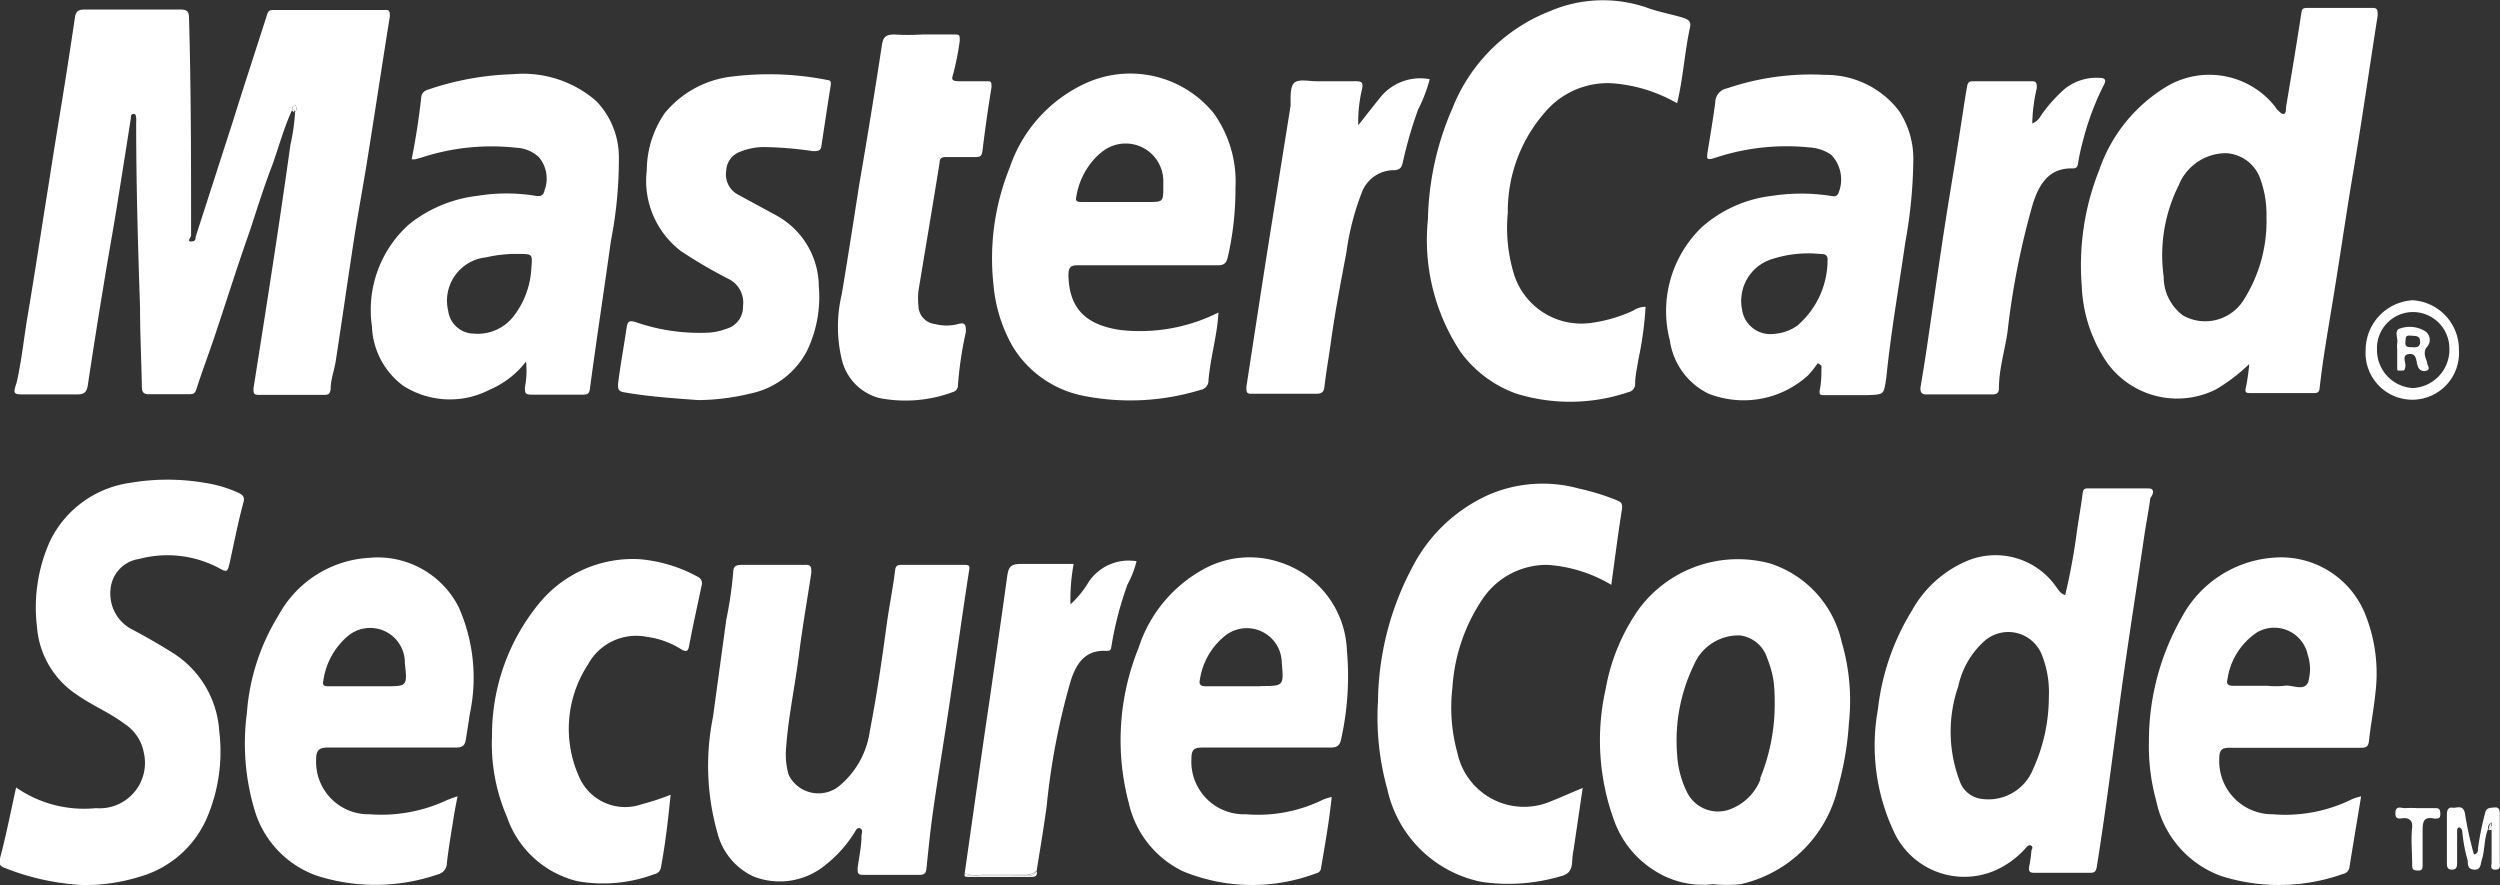 <svg id="Layer_1" data-name="Layer 1" xmlns="http://www.w3.org/2000/svg" viewBox="0 0 110.16 39"><rect x="0" y="0" width="110.16" height="39" fill="#333333" stroke="none"/><defs><style>.cls-1{fill:#fff;}</style></defs><title>MASTERCARD_SECURE</title><path class="cls-1" d="M1.13,17.38c.75,0,1.5,0,2.25,0,.33,0,.44-.09.49-.41.22-1.46.45-2.92.69-4.37.19-1.19.41-2.37.6-3.56s.41-2.57.61-3.86c0-.07,0-.15.11-.16s.11.1.12.18,0,.14,0,.22c0,2.71.08,5.41.17,8.11,0,1.16.06,2.33.08,3.49,0,.27.08.37.37.35.56,0,1.12,0,1.68,0,.17,0,.29,0,.35-.21.25-.78.54-1.54.8-2.32.52-1.54,1-3.09,1.55-4.64.33-1,.64-2,1-2.93.29-.81.51-1.64.87-2.42A.21.21,0,0,1,13,4.62a.24.24,0,0,1,0,.33h0a8.19,8.19,0,0,1-.2,1.41q-.38,2.72-.8,5.44c-.27,1.77-.55,3.54-.83,5.31,0,.23,0,.29.26.29.94,0,1.87,0,2.81,0,.19,0,.3,0,.33-.26,0-.43.17-.84.23-1.27.27-1.75.52-3.51.79-5.27.18-1.17.4-2.34.59-3.52.34-2.12.66-4.25,1-6.37,0-.28-.07-.28-.27-.27h-4.8c-.19,0-.29,0-.35.23-.49,1.54-1,3.08-1.48,4.62L8.62,10.44c0,.09,0,.2-.2.2s0-.18,0-.28c0-3.18,0-6.36-.09-9.54,0-.32-.08-.4-.4-.4-1.4,0-2.79,0-4.19,0-.28,0-.4.07-.44.36-.19,1.29-.39,2.58-.6,3.87-.18,1.1-.36,2.2-.53,3.31-.31,1.92-.6,3.85-.92,5.77-.18,1-.28,2.1-.52,3.14C.56,17.37.59,17.38,1.13,17.38Z"/><path class="cls-1" d="M91.73,12.59A6.4,6.4,0,0,0,92.86,16a3.81,3.81,0,0,0,4.8,1.15,7.91,7.91,0,0,0,1.45-1.11,8.61,8.61,0,0,1-.14,1c-.07.28,0,.28.25.28h2.68c.21,0,.3,0,.32-.28.13-1.18.34-2.36.53-3.53.32-1.91.59-3.82.91-5.73.4-2.36.74-4.73,1.11-7.1,0-.23,0-.34-.25-.33-.94,0-1.87,0-2.81,0-.21,0-.28,0-.31.27-.21,1.37-.44,2.74-.67,4.11,0,.11,0,.27-.1.29s-.19-.11-.28-.18a.9.9,0,0,1-.1-.14,3.69,3.69,0,0,0-4.69-.94,6.92,6.92,0,0,0-3.06,3.73A11.36,11.36,0,0,0,91.73,12.59ZM96,8.17A2.25,2.25,0,0,1,98.1,6.75a1.69,1.69,0,0,1,1.49,1.11,4.59,4.59,0,0,1,.28,1.69,6.49,6.49,0,0,1-1,3.66,2,2,0,0,1-2.68.69,2.12,2.12,0,0,1-.85-1.71A6.88,6.88,0,0,1,96,8.17Z"/><path class="cls-1" d="M94.65,21.52H92c-.16,0-.21.05-.23.22-.07.55-.17,1.1-.25,1.65A27.26,27.26,0,0,1,91,26.22c-.22-.06-.3-.24-.41-.38a3.26,3.26,0,0,0-3.8-1.17,5,5,0,0,0-2.54,2.23,10.49,10.49,0,0,0-1.5,4.35,8.93,8.93,0,0,0,.76,5.52,3.42,3.42,0,0,0,4.37,1.6,3.93,3.93,0,0,0,1.38-1c.07-.07.15-.18.25-.1s0,.16,0,.24a5.72,5.72,0,0,1-.09.64c-.05.24,0,.32.27.31.78,0,1.55,0,2.33,0,.24,0,.34,0,.38-.31.38-2.38.68-4.77,1-7.15s.72-4.9,1.08-7.35c.08-.57.2-1.13.27-1.7C94.86,21.81,95,21.52,94.65,21.52ZM89.59,33.88a2.12,2.12,0,0,1-2.35,1.31,1.17,1.17,0,0,1-.86-.7,6.13,6.13,0,0,1-.09-4.25,3.71,3.71,0,0,1,1.16-2,1.59,1.59,0,0,1,2.54.66,4.45,4.45,0,0,1,.29,1.82A7.64,7.64,0,0,1,89.59,33.88Z"/><path class="cls-1" d="M23.18,15.93a3.87,3.87,0,0,1-.05,1.14c0,.24,0,.32.3.32.73,0,1.47,0,2.2,0,.24,0,.34,0,.37-.31.29-2.16.62-4.31.92-6.47a18.6,18.6,0,0,0,.35-3.68,3.56,3.56,0,0,0-1-2.48A4.91,4.91,0,0,0,22.6,3.27a12.68,12.68,0,0,0-3.71.67c-.22.07-.31.16-.33.36-.1.91-.24,1.81-.42,2.72h.15l.29-.08a9.88,9.88,0,0,1,4.16-.43,1.57,1.57,0,0,1,1,.41A1.46,1.46,0,0,1,24,8.37c-.05.23-.15.3-.39.26a8,8,0,0,0-2.58,0,5.92,5.92,0,0,0-3,1.25,5.06,5.06,0,0,0-1.64,4.51A3.41,3.41,0,0,0,17.77,17a3.81,3.81,0,0,0,3.81.17A4,4,0,0,0,23.18,15.93ZM20.87,14.7a1.15,1.15,0,0,1-1.12-1,1.92,1.92,0,0,1,1.67-2.36,5.82,5.82,0,0,1,1.19-.15h.22c.67,0,.63,0,.58.68a3.75,3.75,0,0,1-.73,2A2,2,0,0,1,20.87,14.7Z"/><path class="cls-1" d="M83.12,16.63c.2-2,.55-3.95.83-5.92A21.59,21.59,0,0,0,84.31,7a3.83,3.83,0,0,0-.63-2.11A4.05,4.05,0,0,0,80.43,3.3a11.47,11.47,0,0,0-4.32.59.64.64,0,0,0-.53.63c-.09.7-.21,1.39-.32,2.08-.08.46-.06.47.39.33a9.94,9.94,0,0,1,4.12-.43,1.86,1.86,0,0,1,.92.32A1.57,1.57,0,0,1,81,8.53c-.09.16-.21.12-.34.1a8.5,8.5,0,0,0-2.58,0A5.65,5.65,0,0,0,75,10a5.13,5.13,0,0,0-1.42,5,3.1,3.1,0,0,0,1.69,2.34,4.22,4.22,0,0,0,4.4-.8A5.15,5.15,0,0,0,80.1,16l.16.11c0,.34,0,.68-.06,1s0,.3.26.3h1.86C83.05,17.38,83,17.38,83.12,16.63Zm-3.87-2.32a2,2,0,0,1-1.06.4,1.26,1.26,0,0,1-1.43-1.08,1.93,1.93,0,0,1,1.34-2.22,5.19,5.19,0,0,1,2.09-.22c.15,0,.36,0,.34.27A3.81,3.81,0,0,1,79.24,14.31Z"/><path class="cls-1" d="M78,24.83a5.43,5.43,0,0,0-5.78,2,8.77,8.77,0,0,0-1.47,3.54,10.29,10.29,0,0,0,.41,5.88,4.32,4.32,0,0,0,1.71,2.09,3.94,3.94,0,0,0,2.61.62,6,6,0,0,0,1.22,0A5.68,5.68,0,0,0,81,34.65a13.38,13.38,0,0,0,.47-2.79,9.18,9.18,0,0,0-.32-3.58A4.71,4.71,0,0,0,78,24.83Zm-.42,9.49a2.3,2.3,0,0,1-1.4,1.36,1.52,1.52,0,0,1-1.87-.83,4.25,4.25,0,0,1-.41-1.62,7.63,7.63,0,0,1,.74-3.93A2.13,2.13,0,0,1,76.68,28a1.45,1.45,0,0,1,1.19,1,4.78,4.78,0,0,1,.28,1,7.31,7.31,0,0,1,.05.89A8.63,8.63,0,0,1,77.55,34.32Z"/><path class="cls-1" d="M44.63,15.28a4.72,4.72,0,0,0,3.21,2.18,10.55,10.55,0,0,0,5.06-.28.41.41,0,0,0,.35-.41c.08-1,.39-2,.44-3a7.7,7.7,0,0,1-4.33.77c-1.48-.22-2.25-.91-2.28-2.41,0-.32.07-.45.43-.44,2,0,4.09,0,6.13,0,.28,0,.39-.07.46-.35a13.44,13.44,0,0,0,.34-3.07A5.18,5.18,0,0,0,53.49,5a4.74,4.74,0,0,0-5.76-1.28,6.3,6.3,0,0,0-3.24,3.67,10.68,10.68,0,0,0-.71,5.19A6.62,6.62,0,0,0,44.63,15.28Zm3.86-8.53a1.66,1.66,0,0,1,2.77,1.19c0,.09,0,.17,0,.26,0,.7,0,.7-.68.7H47.66c-.13,0-.28,0-.24-.19A3.22,3.22,0,0,1,48.48,6.75Z"/><path class="cls-1" d="M42.49,24.89H39.73c-.2,0-.27.05-.29.26-.1.8-.26,1.58-.37,2.38-.21,1.56-.44,3.13-.74,4.67a3.83,3.83,0,0,1-1.37,2.45,1.46,1.46,0,0,1-2.21-.51,3.25,3.25,0,0,1-.11-1.2c.1-1.39.4-2.75.57-4.13.15-1.19.36-2.38.54-3.57,0-.25,0-.37-.3-.35-.46,0-.92,0-1.38,0s-.92,0-1.38,0c-.25,0-.38.06-.38.31A17.88,17.88,0,0,1,32,27.32c-.19,1.42-.39,2.84-.58,4.26a10.84,10.84,0,0,0,.19,5.11,2.9,2.9,0,0,0,1.59,1.93,3.16,3.16,0,0,0,3.2-.53,5.45,5.45,0,0,0,1.23-1.37c.07-.1.13-.28.27-.22s.07.23.06.34c0,.47-.11.94-.17,1.41,0,.22,0,.31.27.3q1.23,0,2.46,0c.26,0,.29-.12.31-.34.09-.88.18-1.77.31-2.65.2-1.39.43-2.77.64-4.16.31-2.08.6-4.17.92-6.25C42.75,24.92,42.69,24.89,42.49,24.89Z"/><path class="cls-1" d="M10.45,21.69a5.49,5.49,0,0,0-1.4-.41,9.78,9.78,0,0,0-3.34,0,4.63,4.63,0,0,0-3.5,2.55,7.11,7.11,0,0,0-.58,3.79,3.93,3.93,0,0,0,1.77,3c.67.47,1.43.78,2.08,1.27a1.93,1.93,0,0,1,.86,1.29,2,2,0,0,1-2.12,2.43A5.24,5.24,0,0,1,.71,34.7C.47,35.78.27,36.81,0,37.82c-.06.24,0,.35.2.42a10.76,10.76,0,0,0,3.5.76,8.14,8.14,0,0,0,2.46-.37A4.58,4.58,0,0,0,9.1,36.08a7.42,7.42,0,0,0,.56-3.87,4.4,4.4,0,0,0-2.06-3.45c-.57-.36-1.15-.69-1.73-1a1.77,1.77,0,0,1-1-1.78,1.47,1.47,0,0,1,1.26-1.35A4.85,4.85,0,0,1,9.59,25c.42.23.43.24.54-.24.19-.87.36-1.74.59-2.6C10.81,21.88,10.68,21.79,10.45,21.69Z"/><path class="cls-1" d="M64.36,15.51a5.21,5.21,0,0,0,2.44,1.83,8,8,0,0,0,4.95-.06.36.36,0,0,0,.3-.36c0-.36.09-.71.14-1.06a15.18,15.18,0,0,0,.32-2.34.91.91,0,0,0-.53.16,6.4,6.4,0,0,1-1.81.54,3.11,3.11,0,0,1-3.44-2.08,7,7,0,0,1-.29-2.77A6.61,6.61,0,0,1,68.2,4.81a3.61,3.61,0,0,1,3.07-1.12,6.71,6.71,0,0,1,2.63.86c.27-1.12.33-2.25.57-3.35.06-.27-.1-.35-.31-.42C73.62.62,73.06.52,72.55.33a5.93,5.93,0,0,0-4.25.16A7.58,7.58,0,0,0,64,4.77a12.85,12.85,0,0,0-1.08,4.89A8.94,8.94,0,0,0,64.36,15.51Z"/><path class="cls-1" d="M100.22,24.57a5,5,0,0,0-4.11,2.68,11,11,0,0,0-1.42,5.43,9,9,0,0,0,.32,2.6,4.49,4.49,0,0,0,2.86,3.32,8.42,8.42,0,0,0,5.37-.09.35.35,0,0,0,.29-.32c.16-1,.33-2,.51-3.1a2.63,2.63,0,0,0-.39.12,6.61,6.61,0,0,1-3.5.67,2.34,2.34,0,0,1-2.36-2.44c0-.36.08-.5.48-.49,1.9,0,3.8,0,5.7,0,.25,0,.39,0,.42-.33.08-.73.22-1.44.29-2.17a7,7,0,0,0-.41-3.26A4,4,0,0,0,100.22,24.57Zm1.5,5.47c-.2.46-.71.11-1.07.18a3.74,3.74,0,0,1-.73,0H98.4c-.21,0-.31-.08-.25-.28a3,3,0,0,1,1.31-2.08,1.51,1.51,0,0,1,2.23,1A2,2,0,0,1,101.72,30Z"/><path class="cls-1" d="M56.44,24.79A4.2,4.2,0,0,0,53,25.1a6.07,6.07,0,0,0-2.83,3.45,10.82,10.82,0,0,0-.43,6.84,4.41,4.41,0,0,0,2.38,3,8,8,0,0,0,5.88.09.25.25,0,0,0,.21-.23c.17-1,.36-2.06.47-3.13a2.09,2.09,0,0,0-.37.11,6.49,6.49,0,0,1-3.41.65,2.32,2.32,0,0,1-2.4-2.47c0-.4.14-.47.5-.47,1.87,0,3.74,0,5.62,0,.31,0,.42-.09.48-.39a12.76,12.76,0,0,0,.25-3.89A4.24,4.24,0,0,0,56.44,24.79Zm-.9,5.45H53.13c-.21,0-.31-.07-.26-.28A3.06,3.06,0,0,1,54,28a1.54,1.54,0,0,1,2.48,1.2C56.57,30.23,56.57,30.23,55.54,30.23Z"/><path class="cls-1" d="M16.27,24.58a4.86,4.86,0,0,0-4,2.54,9.46,9.46,0,0,0-1.39,4.29,10.23,10.23,0,0,0,.38,4.42A4.38,4.38,0,0,0,14,38.6a8.47,8.47,0,0,0,5.29-.07.51.51,0,0,0,.4-.49c.07-.61.17-1.22.27-1.83.05-.35.12-.7.2-1.12a4.72,4.72,0,0,0-.45.16,6.82,6.82,0,0,1-3.42.63,2.31,2.31,0,0,1-2.36-2.41c0-.34.07-.53.5-.53,1.89,0,3.77,0,5.66,0,.3,0,.4-.1.44-.37s.12-.74.17-1.1a7.66,7.66,0,0,0-.49-4.72A4,4,0,0,0,16.27,24.58Zm.68,5.66H14.49c-.13,0-.29,0-.25-.19a3.16,3.16,0,0,1,1.06-2,1.53,1.53,0,0,1,2.54,1.18C17.95,30.24,17.95,30.24,16.95,30.24Z"/><path class="cls-1" d="M64.22,33.18A7.52,7.52,0,0,1,64,30.29a7.88,7.88,0,0,1,1.33-3.9,3.41,3.41,0,0,1,2.85-1.5,6.28,6.28,0,0,1,2.82.88c.16-1.15.3-2.28.48-3.39,0-.24-.08-.26-.22-.33a10.23,10.23,0,0,0-1.68-.52,6,6,0,0,0-4,.28A7,7,0,0,0,62.23,25a12.85,12.85,0,0,0-1.51,5.89,11.75,11.75,0,0,0,.41,3.88,5.32,5.32,0,0,0,4.16,4.09,8.16,8.16,0,0,0,3.45-.24c.44-.1.53-.34.54-.72a3.36,3.36,0,0,1,.06-.47l.4-2.71c-.51.21-1,.43-1.43.6A3,3,0,0,1,64.22,33.18Z"/><path class="cls-1" d="M27.52,17.29c1.09.19,2.19.26,3.25.34a10.15,10.15,0,0,0,2.3-.29,3.64,3.64,0,0,0,2.49-1.88,5.46,5.46,0,0,0,.52-2.84,3.59,3.59,0,0,0-1.84-3.11l-1.73-.94A1,1,0,0,1,32,7.53a.93.93,0,0,1,.63-.85,2.86,2.86,0,0,1,1-.2,15.88,15.88,0,0,1,2.19.18c.22,0,.35,0,.38-.26q.2-1.34.41-2.68c0-.13,0-.17-.13-.19a13.2,13.2,0,0,0-4.2-.16,4.48,4.48,0,0,0-3,1.63A4.48,4.48,0,0,0,28.5,7.5,3.89,3.89,0,0,0,30,11.06a20.85,20.85,0,0,0,2.14,1.25,1.16,1.16,0,0,1,.6,1.18,1,1,0,0,1-.74,1,2.53,2.53,0,0,1-.84.17A8.56,8.56,0,0,1,28,14.19c-.3-.09-.35,0-.39.26-.12.81-.27,1.61-.37,2.42C27.21,17.17,27.27,17.25,27.52,17.29Z"/><path class="cls-1" d="M30.68,25.38a6.45,6.45,0,0,0-2.5-.74,5.34,5.34,0,0,0-4.41,1.93,9.14,9.14,0,0,0-2.09,5.83A8.12,8.12,0,0,0,22.34,36a4.37,4.37,0,0,0,3.11,2.83,6.46,6.46,0,0,0,3.38-.31.35.35,0,0,0,.29-.28c.2-1.06.32-2.12.43-3.22a11.16,11.16,0,0,1-1.28.42,2.21,2.21,0,0,1-2.77-1.25,5.16,5.16,0,0,1,.41-4.91,2.41,2.41,0,0,1,2.58-1.22A3.75,3.75,0,0,1,30,28.6c.23.14.32.13.37-.17.17-.9.37-1.79.56-2.69C30.95,25.54,30.83,25.45,30.68,25.38Z"/><path class="cls-1" d="M38.75,17.54A6,6,0,0,0,42,17.27a.29.29,0,0,0,.21-.3,16.46,16.46,0,0,1,.35-2.34c0-.28,0-.45-.35-.35a2,2,0,0,1-1,0,.82.82,0,0,1-.74-.81,3.27,3.27,0,0,1,0-.65c.31-1.88.63-3.76.93-5.64,0-.21.1-.26.29-.26H43c.19,0,.26-.05.29-.26q.17-1.41.4-2.81c0-.23,0-.28-.23-.27-.39,0-.78,0-1.17,0s-.36-.09-.28-.35a12.16,12.16,0,0,0,.28-1.43c0-.27,0-.28-.26-.28H40.64a10.46,10.46,0,0,1-1.25,0c-.4,0-.48.16-.53.47q-.47,3.08-1,6.15c-.25,1.61-.5,3.22-.77,4.83a6.18,6.18,0,0,0,0,2.86A2.3,2.3,0,0,0,38.75,17.54Z"/><path class="cls-1" d="M61.81,7.17a18.44,18.44,0,0,1,.68-2.35A6.57,6.57,0,0,0,63,3.49a2.26,2.26,0,0,0-2.24.88c-.31.38-.61.77-.91,1.15A6.17,6.17,0,0,1,60,4c.1-.4,0-.43-.37-.42-.53,0-1.07,0-1.6,0-.36,0-.81-.11-1,.07s-.16.64-.16,1a.26.26,0,0,1,0,0c-.32,2-.64,4-.95,5.94-.34,2.15-.67,4.31-1,6.46,0,.22,0,.31.24.3q1.43,0,2.85,0c.24,0,.33-.09.35-.31.08-.7.21-1.39.3-2.08.18-1.29.43-2.57.67-3.85A11.48,11.48,0,0,1,60,8.5a1.51,1.51,0,0,1,1.47-1C61.72,7.46,61.76,7.36,61.81,7.17Z"/><path class="cls-1" d="M84.93,17.38c.95,0,1.9,0,2.85,0,.2,0,.3-.06.3-.26,0-.85.26-1.67.38-2.5A34.45,34.45,0,0,1,89.57,9c.27-.85.69-1.61,1.77-1.58.18,0,.21-.1.23-.24a9.49,9.49,0,0,1,.22-1,12,12,0,0,1,.9-2.41c.11-.19.13-.34-.19-.34A2.24,2.24,0,0,0,91,3.9a6.44,6.44,0,0,0-1.08,1.21.71.71,0,0,1-.37.33,7.24,7.24,0,0,1,.2-1.56c0-.29-.05-.3-.28-.3H87c-.2,0-.29,0-.33.27-.11.61-.19,1.22-.29,1.83-.23,1.5-.49,3-.72,4.5-.26,1.7-.5,3.4-.75,5.1-.09.61-.19,1.21-.29,1.82C84.62,17.32,84.7,17.39,84.93,17.38Z"/><path class="cls-1" d="M50.08,24.73a2.12,2.12,0,0,0-2.1.9,4.39,4.39,0,0,1-.81,1,8.42,8.42,0,0,1,.14-1.78c-.79,0-1.57,0-2.34,0-.47,0-.53.17-.59.55-.24,1.76-.5,3.52-.75,5.28-.15,1-.31,2.1-.46,3.15q-.33,2.32-.66,4.64a1.25,1.25,0,0,0,.72.08h1.89a.78.78,0,0,0,.56-.18c.15-.95.31-1.89.44-2.84A30.75,30.75,0,0,1,47.18,30c.24-.74.62-1.37,1.56-1.32.13,0,.21,0,.23-.18a15,15,0,0,1,.71-2.74A4.29,4.29,0,0,0,50.08,24.73Z"/><path class="cls-1" d="M106.31,13.23a2.2,2.2,0,0,0-2.07,2.18,2.06,2.06,0,1,0,4.11,0A2.17,2.17,0,0,0,106.31,13.23Zm0,3.87a1.68,1.68,0,0,1-1.57-1.72,1.59,1.59,0,0,1,1.62-1.63,1.61,1.61,0,0,1,1.57,1.64A1.69,1.69,0,0,1,106.28,17.1Z"/><path class="cls-1" d="M110.15,38c0-.7,0-1.41,0-2.11,0-.15,0-.33-.22-.31s-.38,0-.43.26a12.83,12.83,0,0,0-.31,1.55c0,.1,0,.23-.18.26a16.12,16.12,0,0,1-.4-1.84c-.1-.37-.36-.19-.55-.22s-.24.13-.24.3c0,.7,0,1.41,0,2.11,0,.16,0,.32.22.32s.23-.15.23-.31c0-.45,0-.89,0-1.34,0-.08,0-.2.08-.21s.15.11.15.2a6.81,6.81,0,0,0,.24,1.27c0,.17,0,.38.29.39s.27-.24.32-.4c.15-.45.1-.94.28-1.38,0-.1,0-.21.16-.3v.3c0,.49,0,1,0,1.47,0,.12-.09.31.16.31S110.15,38.16,110.15,38Z"/><path class="cls-1" d="M107.25,35.61h-.73a4.7,4.7,0,0,0-.56,0c-.15,0-.4-.13-.41.21s.23.23.39.23.38.06.35.4c-.06.54,0,1.09,0,1.64,0,.17,0,.26.24.27s.22-.13.22-.28c0-.49,0-1,0-1.46s.06-.64.53-.55c.18,0,.26,0,.25-.24S107.4,35.61,107.25,35.61Z"/><path class="cls-1" d="M45.34,38.59H42.72a.19.19,0,0,1-.2-.12c-.05.15,0,.17.15.17h2.79c.19,0,.26-.08.22-.26A.35.35,0,0,1,45.34,38.59Z"/><path class="cls-1" d="M43.23,38.55a1.25,1.25,0,0,1-.72-.08.19.19,0,0,0,.2.12h2.62a.35.35,0,0,0,.34-.21.78.78,0,0,1-.56.18Z"/><path class="cls-1" d="M12.86,4.86l.08.08h0a.08.08,0,0,0,0-.11S12.88,4.83,12.86,4.86Z"/><path class="cls-1" d="M13,4.62a.21.21,0,0,0-.12.24s0-.07.09,0a.08.08,0,0,1,0,.11A.24.24,0,0,0,13,4.62Z"/><path class="cls-1" d="M109.64,36.57h.16s0-.12,0-.17S109.69,36.52,109.64,36.57Z"/><path class="cls-1" d="M109.64,36.57c0-.05.11-.09.12-.17s0,.12,0,.17v-.3C109.68,36.35,109.68,36.47,109.64,36.57Z"/><path class="cls-1" d="M106.87,14.6a1.3,1.3,0,0,0-1.13-.12c-.26.08-.06.44-.11.66a1.3,1.3,0,0,0,0,.26c0,.24,0,.49,0,.73s0,.2.16.2.16,0,.2-.17-.19-.53.17-.56.29.34.38.54a.29.29,0,0,0,.41.18c.16-.08,0-.22,0-.33s-.24-.44,0-.71A.46.46,0,0,0,106.87,14.6Zm-.57.7c-.18,0-.33,0-.31-.22s0-.31.24-.29.4,0,.41.25S106.49,15.32,106.3,15.3Z"/></svg>